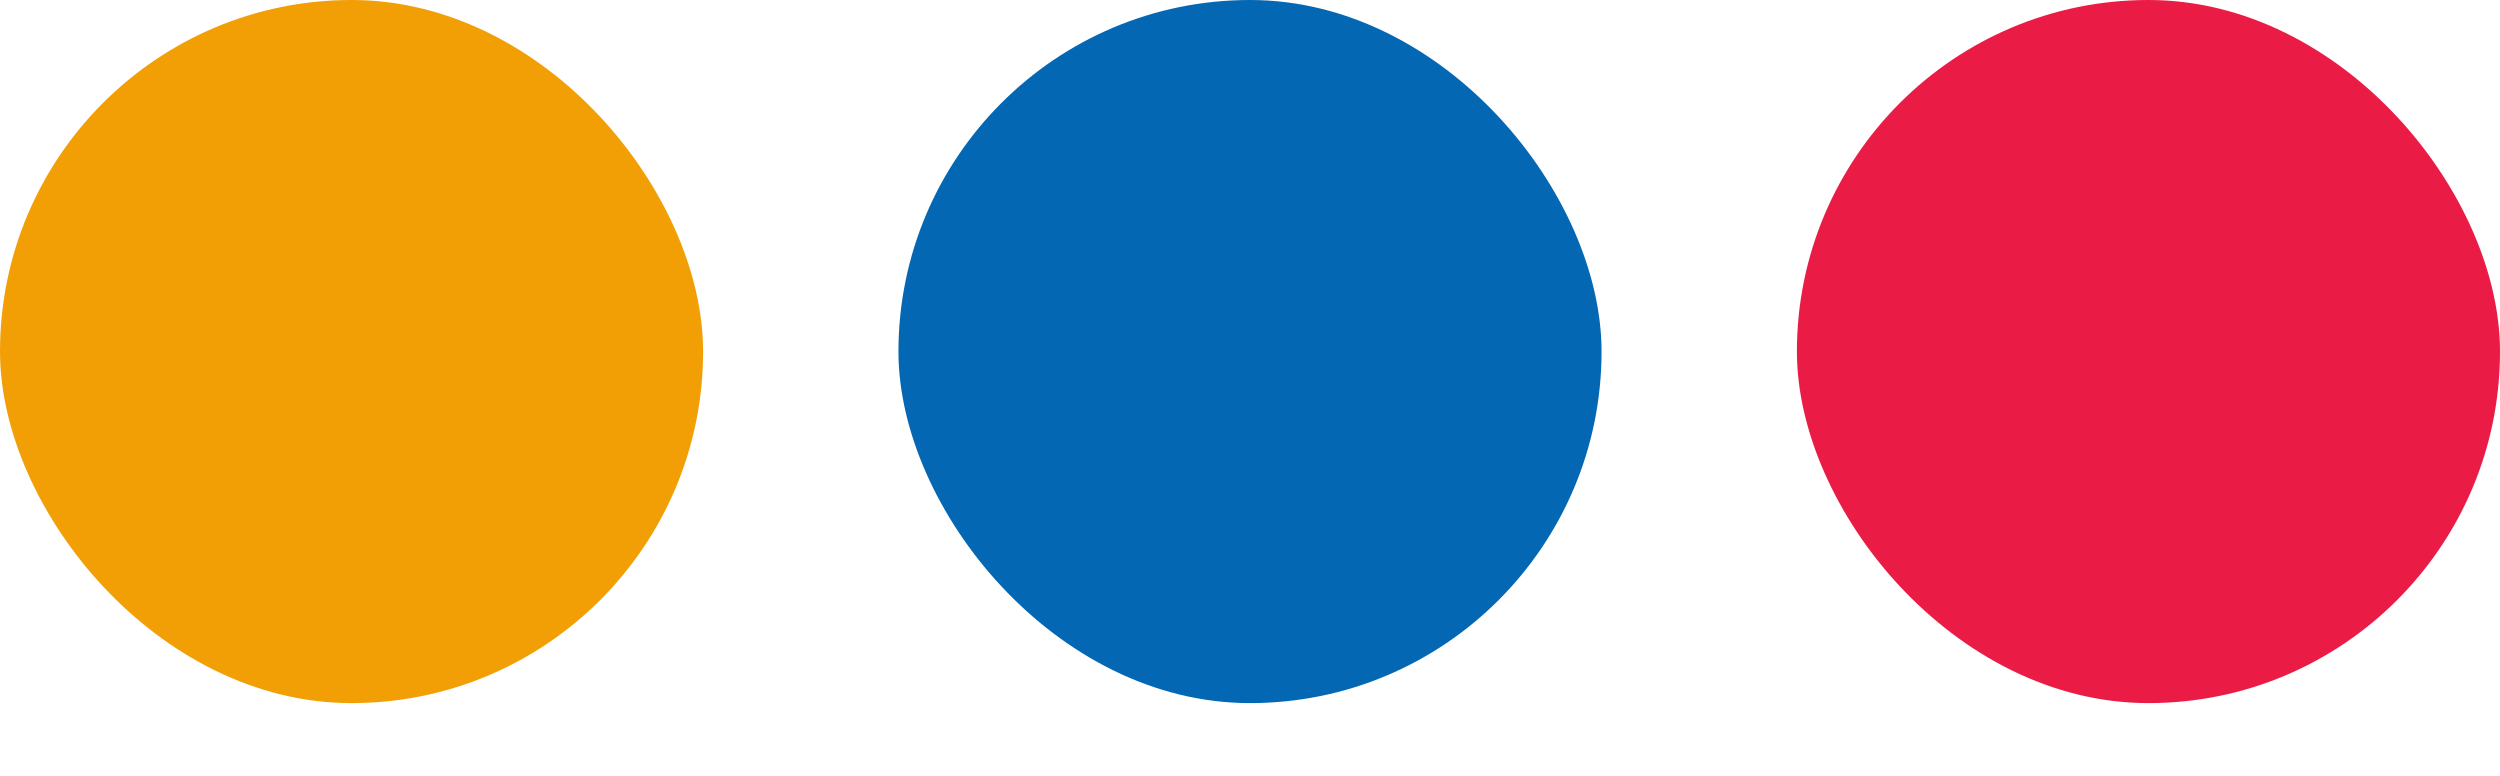 <svg xmlns="http://www.w3.org/2000/svg" width="29" height="9" viewBox="0 0 29 9" fill="none"><rect width="8.156" height="8.156" rx="4.078" fill="#F29F05"></rect><rect x="10.422" width="8.156" height="8.156" rx="4.078" fill="#0367B3"></rect><rect x="20.844" width="8.156" height="8.156" rx="4.078" fill="#EA1C46"></rect></svg>